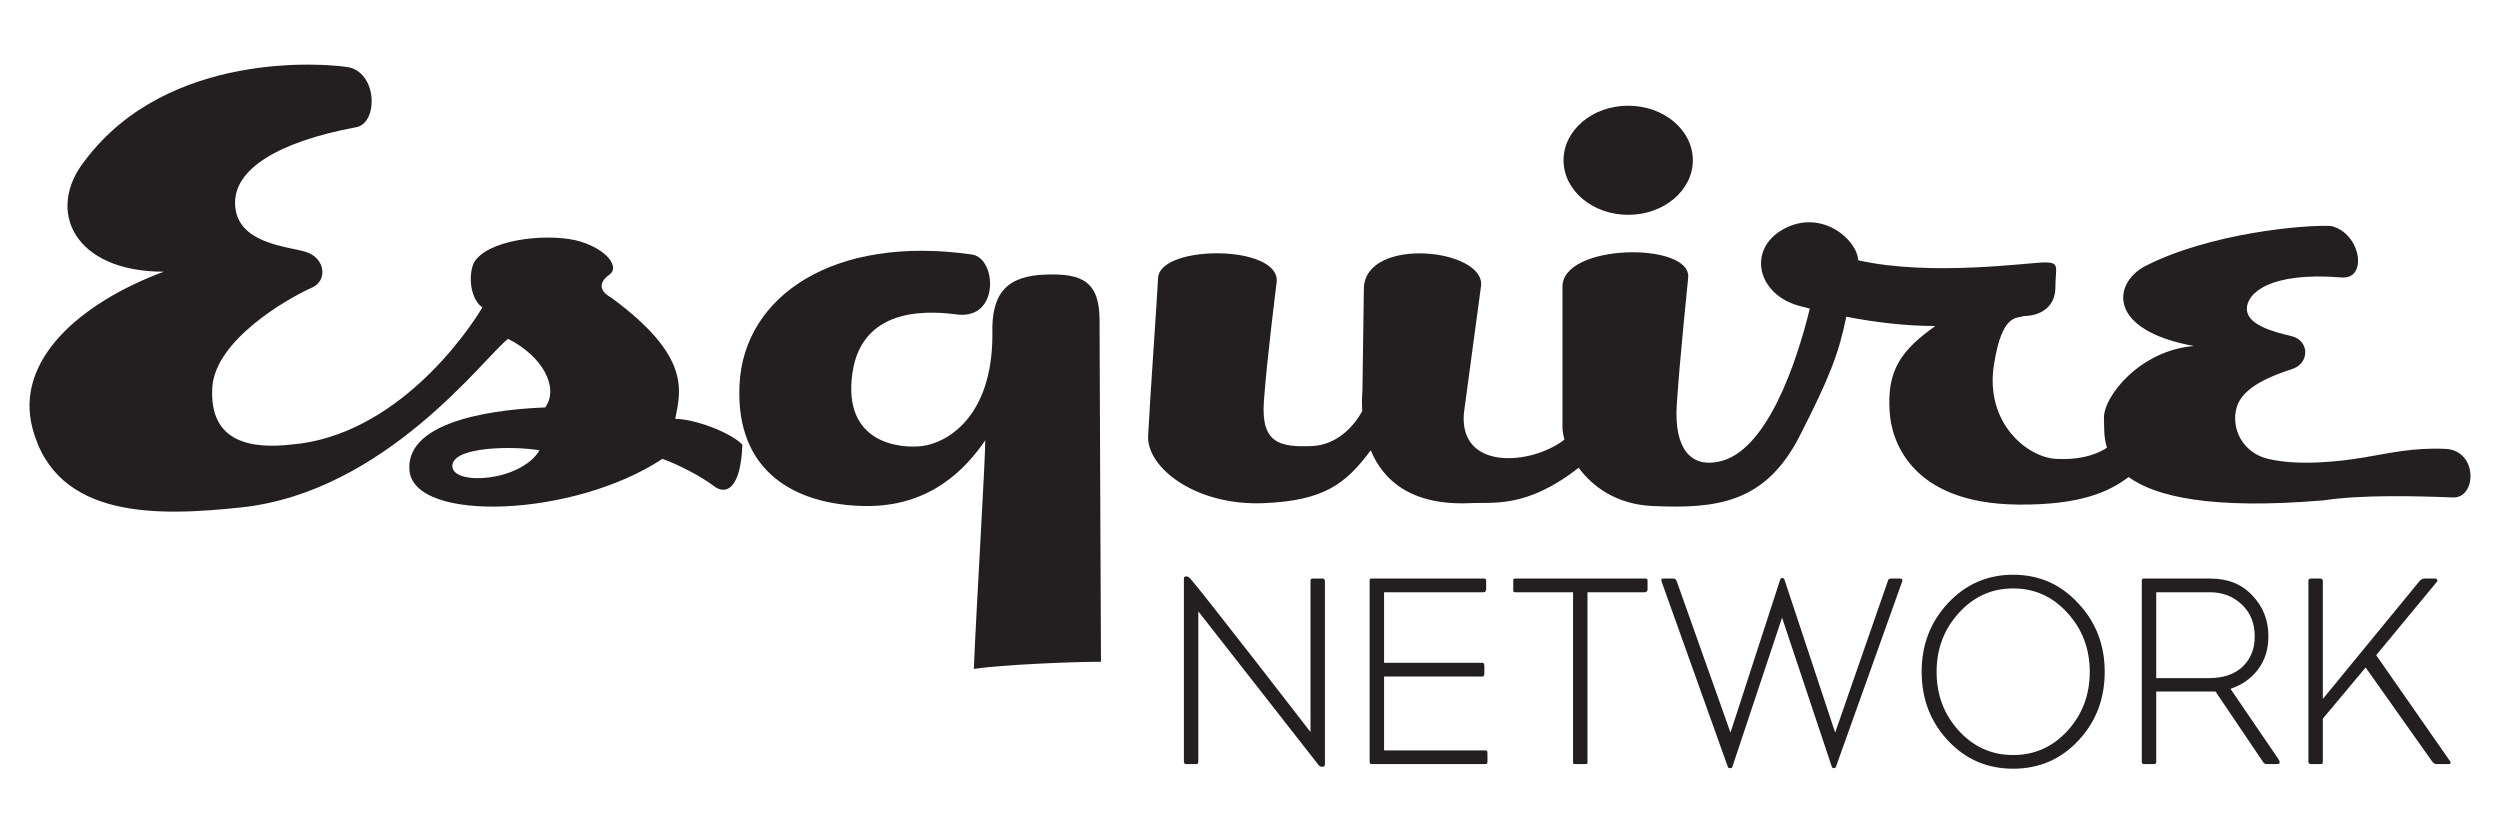 <?xml version="1.0" encoding="UTF-8" standalone="no"?>
<!-- Created with Inkscape (http://www.inkscape.org/) -->
<svg
   xmlns:dc="http://purl.org/dc/elements/1.1/"
   xmlns:cc="http://creativecommons.org/ns#"
   xmlns:rdf="http://www.w3.org/1999/02/22-rdf-syntax-ns#"
   xmlns:svg="http://www.w3.org/2000/svg"
   xmlns="http://www.w3.org/2000/svg"
   xmlns:sodipodi="http://inkscape.sourceforge.net/DTD/sodipodi-0.dtd"
   xmlns:inkscape="http://www.inkscape.org/namespaces/inkscape"
   sodipodi:docname="Esquire Network - logo.svg"
   sodipodi:docbase="d:\My Documents\Jimmy"
   height="75px"
   width="225px"
   inkscape:version="0.40+cvs"
   sodipodi:version="0.32"
   id="svg2">
  <defs
     id="defs5" />
  <sodipodi:namedview
     inkscape:current-layer="svg2"
     inkscape:window-y="-4"
     inkscape:window-x="-4"
     inkscape:cy="37.500002"
     inkscape:cx="112.50000"
     inkscape:zoom="4.1422222"
     inkscape:window-height="721"
     inkscape:window-width="1024"
     inkscape:pageshadow="2"
     inkscape:pageopacity="0.0"
     borderopacity="1.0"
     bordercolor="#666666"
     pagecolor="#ffffff"
     id="base" />
  <path
     d=""
     style="fill:#ffffff;fill-opacity:1;fill-rule:evenodd;stroke:none"
     id="path14"
     inkscape:connector-curvature="0" />
  <path
     id="text1298"
     d="M 119.244,68.79 C 119.244,68.938 119.159,69.011 118.989,69.011 C 118.85,69.011 118.734,68.946 118.641,68.814 L 107.85,55.026 L 107.85,68.544 C 107.85,68.691 107.796,68.765 107.688,68.765 L 106.736,68.765 C 106.613,68.765 106.551,68.683 106.551,68.519 L 106.551,52.071 C 106.551,51.94 106.62,51.874 106.759,51.874 C 106.883,51.874 106.999,51.932 107.108,52.046 C 107.742,52.785 109.707,55.272 113.002,59.507 L 117.945,65.884 L 117.945,52.293 C 117.945,52.194 117.96,52.137 117.991,52.12 C 118.022,52.088 118.076,52.071 118.153,52.071 L 119.058,52.071 C 119.182,52.071 119.244,52.17 119.244,52.367 L 119.244,68.79"
     style="writing-mode:lr-tb;text-anchor:start;font-family:Eagle Light;stroke-opacity:1;stroke-linejoin:miter;stroke-linecap:butt;stroke-width:1px;stroke:none;fill-opacity:1;fill:#231f20;font-stretch:normal;font-weight:normal;font-variant:normal;font-style:normal;font-size:24.623" />
  <path
     id="path1389"
     d="M 133.872,68.47 C 133.872,68.617 133.856,68.708 133.826,68.741 C 133.81,68.757 133.74,68.765 133.617,68.765 L 123.476,68.765 C 123.383,68.765 123.321,68.749 123.29,68.716 C 123.275,68.667 123.267,68.568 123.267,68.42 L 123.267,52.317 C 123.267,52.301 123.267,52.276 123.267,52.243 C 123.267,52.129 123.306,52.071 123.383,52.071 L 133.547,52.071 C 133.64,52.071 133.694,52.088 133.71,52.12 C 133.74,52.153 133.756,52.227 133.756,52.342 L 133.756,52.958 C 133.756,53.187 133.686,53.302 133.547,53.302 L 124.567,53.302 L 124.567,59.655 L 133.454,59.655 C 133.547,59.655 133.593,59.77 133.593,60 L 133.593,60.492 C 133.593,60.755 133.547,60.886 133.454,60.886 L 124.567,60.886 L 124.567,67.534 L 133.617,67.534 C 133.74,67.534 133.81,67.55 133.826,67.583 C 133.856,67.6 133.872,67.69 133.872,67.854 L 133.872,68.47"
     style="writing-mode:lr-tb;text-anchor:start;font-family:Eagle Light;stroke-opacity:1;stroke-linejoin:miter;stroke-linecap:butt;stroke-width:1px;stroke:none;fill-opacity:1;fill:#231f20;font-stretch:normal;font-weight:normal;font-variant:normal;font-style:normal;font-size:24.623" />
  <path
     id="path1387"
     d="M 148.281,53.13 C 148.204,53.245 148.134,53.302 148.072,53.302 L 142.874,53.302 L 142.874,68.544 C 142.874,68.642 142.867,68.708 142.851,68.741 C 142.836,68.757 142.789,68.765 142.712,68.765 L 141.807,68.765 C 141.699,68.765 141.629,68.757 141.598,68.741 C 141.583,68.708 141.575,68.626 141.575,68.494 L 141.575,53.302 L 136.354,53.302 C 136.245,53.302 136.191,53.245 136.191,53.13 L 136.191,52.317 C 136.191,52.202 136.199,52.137 136.214,52.12 C 136.245,52.088 136.299,52.071 136.377,52.071 L 148.096,52.071 C 148.188,52.071 148.242,52.088 148.258,52.12 C 148.273,52.137 148.281,52.202 148.281,52.317 L 148.281,53.13"
     style="writing-mode:lr-tb;text-anchor:start;font-family:Eagle Light;stroke-opacity:1;stroke-linejoin:miter;stroke-linecap:butt;stroke-width:1px;stroke:none;fill-opacity:1;fill:#231f20;font-stretch:normal;font-weight:normal;font-variant:normal;font-style:normal;font-size:24.623" />
  <path
     id="path1385"
     d="M 171.176,52.391 L 165.235,69.011 C 165.204,69.094 165.142,69.135 165.049,69.135 C 164.957,69.135 164.895,69.094 164.864,69.011 L 160.385,55.592 L 155.906,69.036 C 155.891,69.102 155.829,69.135 155.721,69.135 C 155.612,69.135 155.543,69.102 155.512,69.036 L 149.571,52.416 C 149.494,52.186 149.509,52.071 149.618,52.071 L 150.639,52.071 C 150.762,52.071 150.855,52.161 150.917,52.342 L 155.744,65.934 L 160.223,52.145 C 160.254,52.063 160.315,52.022 160.408,52.022 C 160.501,52.022 160.563,52.063 160.594,52.145 L 165.165,65.934 L 169.923,52.243 C 169.953,52.129 170.046,52.071 170.201,52.071 L 170.99,52.071 C 171.114,52.071 171.183,52.096 171.199,52.145 C 171.23,52.178 171.222,52.26 171.176,52.391"
     style="writing-mode:lr-tb;text-anchor:start;font-family:Eagle Light;stroke-opacity:1;stroke-linejoin:miter;stroke-linecap:butt;stroke-width:1px;stroke:none;fill-opacity:1;fill:#231f20;font-stretch:normal;font-weight:normal;font-variant:normal;font-style:normal;font-size:24.623" />
  <path
     d="M 187.033,54.287 C 188.627,55.978 189.424,58.038 189.424,60.467 C 189.424,62.897 188.635,64.957 187.057,66.648 C 185.479,68.338 183.522,69.184 181.186,69.184 C 178.85,69.184 176.893,68.338 175.315,66.648 C 173.737,64.957 172.948,62.897 172.948,60.467 C 172.948,58.038 173.737,55.978 175.315,54.287 C 176.908,52.58 178.865,51.726 181.186,51.726 C 183.506,51.726 185.455,52.58 187.033,54.287 M 186.082,65.761 C 187.412,64.3 188.078,62.536 188.078,60.467 C 188.078,58.399 187.412,56.634 186.082,55.174 C 184.752,53.696 183.119,52.958 181.186,52.958 C 179.252,52.958 177.62,53.696 176.289,55.174 C 174.959,56.634 174.294,58.399 174.294,60.467 C 174.294,62.536 174.959,64.3 176.289,65.761 C 177.62,67.222 179.252,67.953 181.186,67.953 C 183.119,67.953 184.752,67.222 186.082,65.761"
     style="writing-mode:lr-tb;text-anchor:start;font-family:Eagle Light;stroke-opacity:1;stroke-linejoin:miter;stroke-linecap:butt;stroke-width:1px;stroke:none;fill-opacity:1;fill:#231f20;font-stretch:normal;font-weight:normal;font-variant:normal;font-style:normal;font-size:24.623"
     id="path1383" />
  <path
     d="M 205.176,68.617 C 205.176,68.716 205.091,68.765 204.921,68.765 L 203.993,68.765 C 203.853,68.765 203.745,68.7 203.668,68.568 L 199.398,62.24 L 194.061,62.24 L 194.061,68.544 C 194.061,68.691 194.007,68.765 193.898,68.765 L 192.924,68.765 C 192.815,68.765 192.761,68.691 192.761,68.544 L 192.761,52.293 C 192.761,52.194 192.777,52.137 192.808,52.12 C 192.839,52.088 192.87,52.071 192.9,52.071 L 192.924,52.071 L 198.957,52.071 C 200.52,52.071 201.773,52.58 202.716,53.598 C 203.676,54.599 204.155,55.822 204.155,57.266 C 204.155,58.432 203.846,59.425 203.227,60.246 C 202.624,61.05 201.796,61.633 200.744,61.994 L 205.06,68.322 C 205.138,68.453 205.176,68.552 205.176,68.617 M 202.925,57.291 C 202.925,56.093 202.538,55.133 201.765,54.41 C 200.991,53.672 200.032,53.302 198.887,53.302 L 194.061,53.302 L 194.061,61.034 L 198.771,61.034 C 200.086,61.034 201.107,60.689 201.835,60 C 202.562,59.31 202.925,58.407 202.925,57.291"
     style="writing-mode:lr-tb;text-anchor:start;font-family:Eagle Light;stroke-opacity:1;stroke-linejoin:miter;stroke-linecap:butt;stroke-width:1px;stroke:none;fill-opacity:1;fill:#231f20;font-stretch:normal;font-weight:normal;font-variant:normal;font-style:normal;font-size:24.623"
     id="path1379" />
  <path
     id="path1375"
     d="M 220.495,68.494 C 220.619,68.675 220.565,68.765 220.333,68.765 L 219.265,68.765 C 219.126,68.765 218.987,68.667 218.848,68.47 L 212.907,60.073 L 209.055,64.678 L 209.055,68.544 C 209.055,68.642 209.039,68.708 209.008,68.741 C 208.977,68.757 208.908,68.765 208.8,68.765 L 207.987,68.765 C 207.833,68.765 207.755,68.691 207.755,68.544 L 207.755,52.293 C 207.755,52.145 207.825,52.071 207.964,52.071 L 208.846,52.071 C 208.985,52.071 209.055,52.153 209.055,52.317 L 209.055,62.905 L 217.803,52.243 C 217.943,52.129 218.074,52.071 218.198,52.071 L 219.172,52.071 C 219.25,52.071 219.304,52.104 219.335,52.17 C 219.381,52.235 219.381,52.293 219.335,52.342 L 213.858,58.965 L 220.495,68.494"
     style="writing-mode:lr-tb;text-anchor:start;font-family:Eagle Light;stroke-opacity:1;stroke-linejoin:miter;stroke-linecap:butt;stroke-width:1px;stroke:none;fill-opacity:1;fill:#231f20;font-stretch:normal;font-weight:normal;font-variant:normal;font-style:normal;font-size:24.623" />
  <path
     style="fill:#231f20;fill-opacity:1;fill-rule:evenodd;stroke:none"
     id="path16"
     inkscape:connector-curvature="0"
     d="M 31.452,6.065 C 29.266,5.68 15.121,4.523 7.663,14.424 C 4.063,18.925 6.635,24.454 14.736,24.454 C 7.149,27.283 1.363,32.427 2.906,38.47 C 5.04,46.831 14.35,46.442 21.68,45.671 C 34.719,44.298 43.668,32.041 45.725,30.498 C 48.811,32.041 50.354,34.87 49.069,36.67 C 45.597,36.798 36.467,37.569 36.852,42.328 C 37.239,47.085 51.64,46.571 59.613,41.299 C 60.77,41.684 63.084,42.842 64.242,43.742 C 65.399,44.642 66.685,43.87 66.813,40.013 C 65.657,38.855 62.442,37.698 60.77,37.698 C 61.285,35.126 62.184,32.041 54.984,26.769 C 53.826,26.125 53.955,25.354 54.855,24.712 C 55.755,24.068 54.726,22.525 52.283,21.753 C 49.84,20.983 44.568,21.368 42.896,23.297 C 42.125,24.068 42.125,26.769 43.411,27.669 C 42.125,29.854 35.695,39.241 26.18,40.013 C 22.708,40.399 18.804,39.89 19.108,34.87 C 19.365,30.626 25.794,26.898 28.109,25.869 C 29.523,25.225 29.266,23.168 27.466,22.654 C 25.666,22.139 21.422,21.883 21.165,18.539 C 20.908,15.195 25.151,12.753 31.966,11.467 C 34.024,11.209 34.024,6.709 31.452,6.065 L 31.452,6.065 z M 48.554,40.527 C 46.368,40.141 40.71,40.141 40.71,41.942 C 40.71,43.742 46.883,43.356 48.554,40.527" />
  <path
     style="fill:#231f20;fill-opacity:1;fill-rule:evenodd;stroke:none"
     id="path18"
     inkscape:connector-curvature="0"
     d="M 86.23,28.312 C 84.173,28.054 77.615,27.283 76.715,33.583 C 75.815,39.884 80.958,40.399 83.016,40.141 C 85.073,39.884 89.316,37.698 89.316,30.112 C 89.188,26.254 90.731,24.84 94.074,24.712 C 97.418,24.583 98.96,25.354 98.96,28.827 C 98.96,32.298 99.089,58.401 99.089,59.558 C 96.646,59.558 90.217,59.815 87.645,60.201 C 87.902,54.029 88.674,41.556 88.674,39.627 C 87.002,42.07 83.787,45.671 77.744,45.542 C 71.7,45.413 66.171,42.584 66.556,34.612 C 66.942,26.64 75.043,21.11 87.516,22.912 C 89.702,23.297 89.959,28.697 86.23,28.312" />
  <path
     style="fill:#231f20;fill-opacity:1;fill-rule:evenodd;stroke:none"
     id="path20"
     inkscape:connector-curvature="0"
     d="M 220.09,40.399 C 217.132,40.27 215.075,40.784 212.761,41.17 C 210.446,41.556 206.845,41.942 204.145,41.299 C 201.445,40.656 200.674,37.955 201.445,36.284 C 202.216,34.612 204.787,33.712 206.331,33.198 C 207.875,32.683 207.875,30.626 206.202,30.241 C 204.531,29.854 202.216,29.211 202.216,27.798 C 202.216,26.383 204.274,24.454 210.702,24.968 C 213.146,25.225 212.504,20.983 209.802,20.339 C 207.36,20.21 198.872,20.983 193.086,23.939 C 190.129,25.483 189.615,29.726 197.459,31.141 C 192.572,31.526 189.229,35.769 189.357,37.698 C 189.394,38.247 189.296,39.223 189.625,40.296 C 188.356,41.117 186.792,41.386 185.05,41.299 C 182.477,41.17 178.62,38.084 179.456,32.812 C 180.196,28.142 181.514,28.697 182.156,28.44 C 183.571,28.44 184.986,27.669 184.986,25.869 C 184.986,24.068 185.435,23.618 184.021,23.618 C 182.606,23.618 173.799,24.904 167.24,23.425 C 167.111,21.497 163.897,18.795 160.554,20.597 C 157.211,22.397 158.111,26.512 161.969,27.54 C 162.27,27.62 162.577,27.697 162.882,27.773 C 161.701,32.636 158.984,40.756 154.639,41.556 C 152.196,42.07 150.652,40.399 150.91,36.412 C 151.167,32.427 151.939,24.968 151.939,24.968 C 152.196,21.753 140.494,21.883 140.622,25.869 L 140.622,38.47 C 140.622,38.77 140.686,39.148 140.802,39.563 C 137.841,41.868 131.306,42.396 131.75,37.184 L 133.294,25.739 C 133.679,22.397 123.006,21.239 122.749,25.869 L 122.62,35.126 C 122.579,35.654 122.561,36.293 122.602,36.991 C 121.752,38.574 120.147,40.053 118.12,40.141 C 115.162,40.27 113.491,39.884 113.747,36.155 C 114.005,32.427 114.905,25.354 114.905,25.354 C 115.162,22.01 104.49,22.01 104.232,24.968 C 104.104,27.412 103.461,36.412 103.332,39.241 C 103.204,42.07 107.576,45.542 113.747,45.285 C 119.19,45.058 121.134,43.53 123.367,40.528 C 124.457,43.166 126.929,45.507 132.265,45.285 C 134.295,45.165 137.326,45.82 142.076,42.099 C 143.344,43.809 145.491,45.398 148.724,45.542 C 154.51,45.8 158.882,45.285 161.969,39.241 C 164.649,33.991 165.486,31.845 166.165,28.505 C 168.8,29.014 171.517,29.34 174.184,29.34 C 171.097,31.526 169.812,33.326 170.069,37.055 C 170.199,39.37 171.74,45.329 181.642,45.413 C 187.236,45.461 189.807,44.265 191.577,42.934 C 193.954,44.662 198.89,45.899 209.16,45.028 C 212.504,44.513 217.517,44.642 220.732,44.77 C 222.919,44.899 223.047,40.527 220.09,40.399" />
  <path
     style="fill:#231f20;fill-opacity:1;fill-rule:evenodd;stroke:none"
     id="path22"
     inkscape:connector-curvature="0"
     d="M 146.537,19.334 C 149.751,19.334 152.356,17.137 152.356,14.424 C 152.356,11.713 149.751,9.514 146.537,9.514 C 143.324,9.514 140.719,11.713 140.719,14.424 C 140.719,17.137 143.324,19.334 146.537,19.334" />
</svg>
